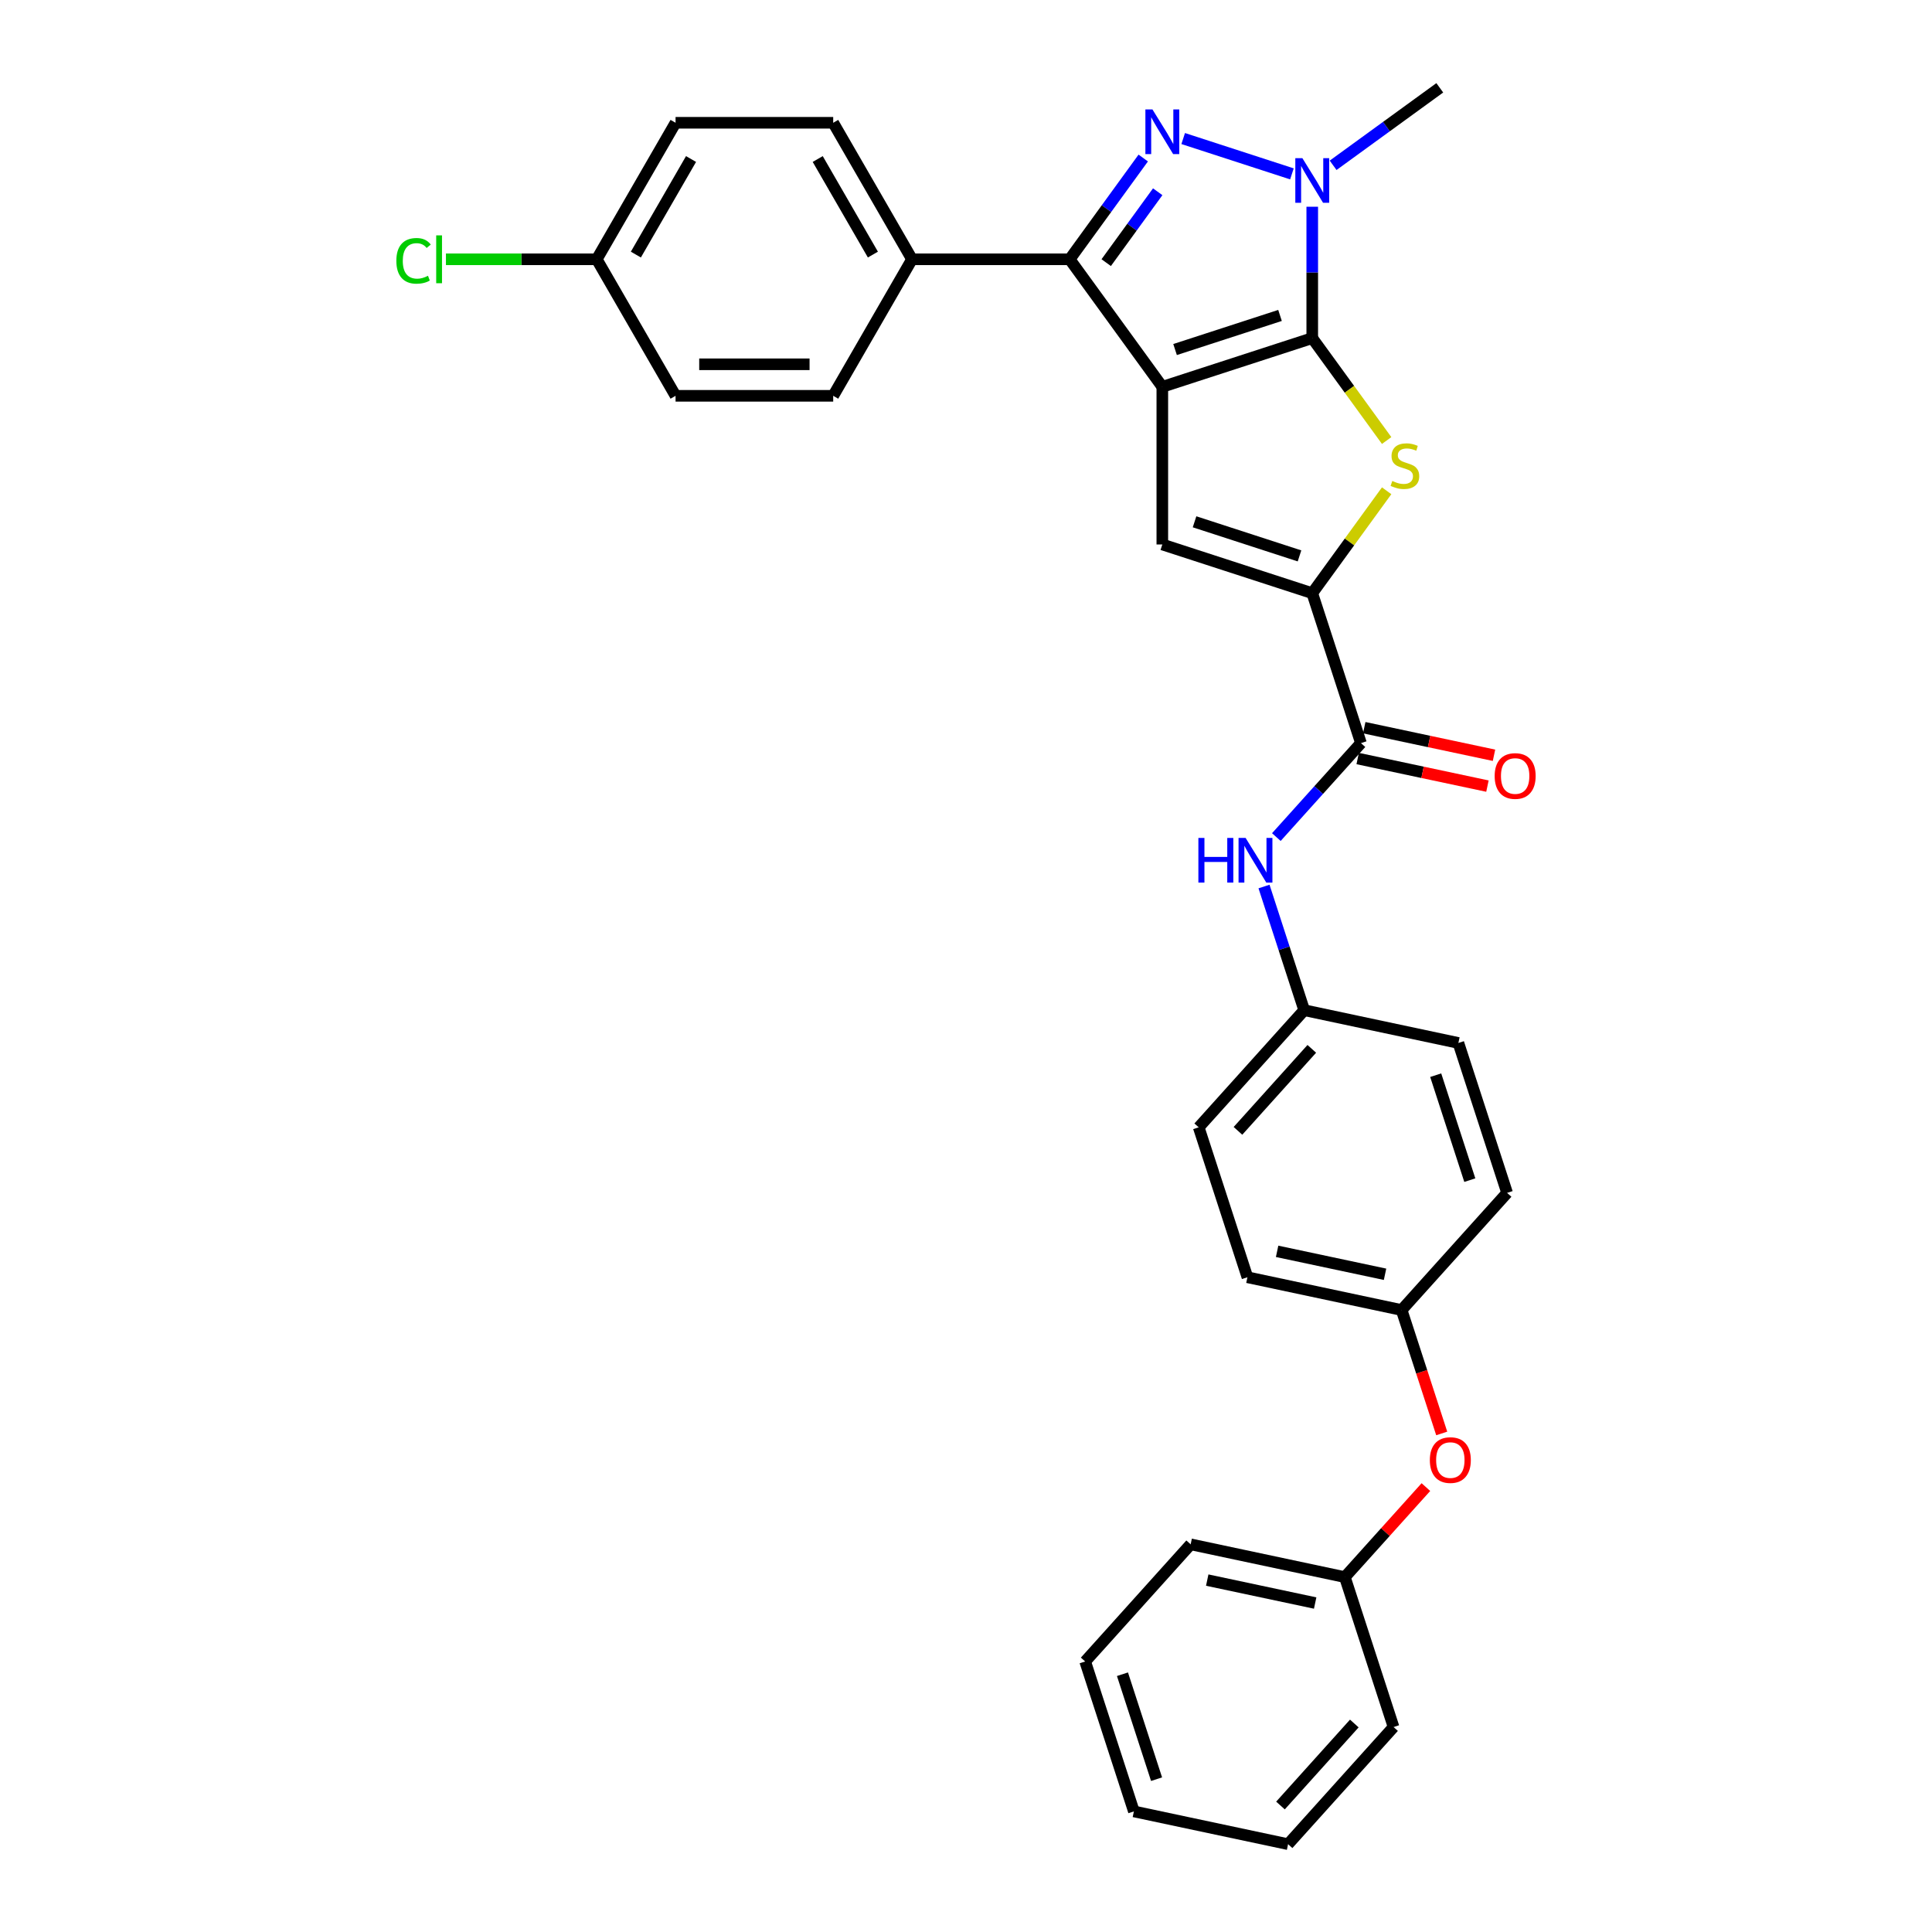 <?xml version='1.0' encoding='iso-8859-1'?>
<svg version='1.1' baseProfile='full'
              xmlns='http://www.w3.org/2000/svg'
                      xmlns:rdkit='http://www.rdkit.org/xml'
                      xmlns:xlink='http://www.w3.org/1999/xlink'
                  xml:space='preserve'
width='1000px' height='1000px' viewBox='0 0 1000 1000'>
<!-- END OF HEADER -->
<rect style='opacity:1.0;fill:#FFFFFF;stroke:none' width='1000' height='1000' x='0' y='0'> </rect>
<path class='bond-0' d='M 601.616,200.223 L 679.217,175.009' style='fill:none;fill-rule:evenodd;stroke:#000000;stroke-width:6px;stroke-linecap:butt;stroke-linejoin:miter;stroke-opacity:1' />
<path class='bond-0' d='M 608.213,180.921 L 662.534,163.271' style='fill:none;fill-rule:evenodd;stroke:#000000;stroke-width:6px;stroke-linecap:butt;stroke-linejoin:miter;stroke-opacity:1' />
<path class='bond-2' d='M 601.616,200.223 L 553.656,134.212' style='fill:none;fill-rule:evenodd;stroke:#000000;stroke-width:6px;stroke-linecap:butt;stroke-linejoin:miter;stroke-opacity:1' />
<path class='bond-5' d='M 601.616,200.223 L 601.616,281.817' style='fill:none;fill-rule:evenodd;stroke:#000000;stroke-width:6px;stroke-linecap:butt;stroke-linejoin:miter;stroke-opacity:1' />
<path class='bond-3' d='M 679.217,175.009 L 679.217,141.008' style='fill:none;fill-rule:evenodd;stroke:#000000;stroke-width:6px;stroke-linecap:butt;stroke-linejoin:miter;stroke-opacity:1' />
<path class='bond-3' d='M 679.217,141.008 L 679.217,107.008' style='fill:none;fill-rule:evenodd;stroke:#0000FF;stroke-width:6px;stroke-linecap:butt;stroke-linejoin:miter;stroke-opacity:1' />
<path class='bond-4' d='M 679.217,175.009 L 698.473,201.512' style='fill:none;fill-rule:evenodd;stroke:#000000;stroke-width:6px;stroke-linecap:butt;stroke-linejoin:miter;stroke-opacity:1' />
<path class='bond-4' d='M 698.473,201.512 L 717.728,228.015' style='fill:none;fill-rule:evenodd;stroke:#CCCC00;stroke-width:6px;stroke-linecap:butt;stroke-linejoin:miter;stroke-opacity:1' />
<path class='bond-1' d='M 591.74,81.794 L 572.698,108.003' style='fill:none;fill-rule:evenodd;stroke:#0000FF;stroke-width:6px;stroke-linecap:butt;stroke-linejoin:miter;stroke-opacity:1' />
<path class='bond-1' d='M 572.698,108.003 L 553.656,134.212' style='fill:none;fill-rule:evenodd;stroke:#000000;stroke-width:6px;stroke-linecap:butt;stroke-linejoin:miter;stroke-opacity:1' />
<path class='bond-1' d='M 599.229,99.249 L 585.9,117.595' style='fill:none;fill-rule:evenodd;stroke:#0000FF;stroke-width:6px;stroke-linecap:butt;stroke-linejoin:miter;stroke-opacity:1' />
<path class='bond-1' d='M 585.9,117.595 L 572.571,135.941' style='fill:none;fill-rule:evenodd;stroke:#000000;stroke-width:6px;stroke-linecap:butt;stroke-linejoin:miter;stroke-opacity:1' />
<path class='bond-32' d='M 612.419,71.711 L 668.698,89.997' style='fill:none;fill-rule:evenodd;stroke:#0000FF;stroke-width:6px;stroke-linecap:butt;stroke-linejoin:miter;stroke-opacity:1' />
<path class='bond-9' d='M 553.656,134.212 L 472.062,134.212' style='fill:none;fill-rule:evenodd;stroke:#000000;stroke-width:6px;stroke-linecap:butt;stroke-linejoin:miter;stroke-opacity:1' />
<path class='bond-16' d='M 690.02,85.566 L 717.624,65.51' style='fill:none;fill-rule:evenodd;stroke:#0000FF;stroke-width:6px;stroke-linecap:butt;stroke-linejoin:miter;stroke-opacity:1' />
<path class='bond-16' d='M 717.624,65.51 L 745.228,45.455' style='fill:none;fill-rule:evenodd;stroke:#000000;stroke-width:6px;stroke-linecap:butt;stroke-linejoin:miter;stroke-opacity:1' />
<path class='bond-31' d='M 717.728,254.025 L 698.473,280.528' style='fill:none;fill-rule:evenodd;stroke:#CCCC00;stroke-width:6px;stroke-linecap:butt;stroke-linejoin:miter;stroke-opacity:1' />
<path class='bond-31' d='M 698.473,280.528 L 679.217,307.031' style='fill:none;fill-rule:evenodd;stroke:#000000;stroke-width:6px;stroke-linecap:butt;stroke-linejoin:miter;stroke-opacity:1' />
<path class='bond-6' d='M 601.616,281.817 L 679.217,307.031' style='fill:none;fill-rule:evenodd;stroke:#000000;stroke-width:6px;stroke-linecap:butt;stroke-linejoin:miter;stroke-opacity:1' />
<path class='bond-6' d='M 618.299,270.079 L 672.62,287.729' style='fill:none;fill-rule:evenodd;stroke:#000000;stroke-width:6px;stroke-linecap:butt;stroke-linejoin:miter;stroke-opacity:1' />
<path class='bond-7' d='M 679.217,307.031 L 704.431,384.632' style='fill:none;fill-rule:evenodd;stroke:#000000;stroke-width:6px;stroke-linecap:butt;stroke-linejoin:miter;stroke-opacity:1' />
<path class='bond-8' d='M 704.431,384.632 L 682.534,408.951' style='fill:none;fill-rule:evenodd;stroke:#000000;stroke-width:6px;stroke-linecap:butt;stroke-linejoin:miter;stroke-opacity:1' />
<path class='bond-8' d='M 682.534,408.951 L 660.637,433.27' style='fill:none;fill-rule:evenodd;stroke:#0000FF;stroke-width:6px;stroke-linecap:butt;stroke-linejoin:miter;stroke-opacity:1' />
<path class='bond-10' d='M 702.735,392.613 L 736.317,399.751' style='fill:none;fill-rule:evenodd;stroke:#000000;stroke-width:6px;stroke-linecap:butt;stroke-linejoin:miter;stroke-opacity:1' />
<path class='bond-10' d='M 736.317,399.751 L 769.899,406.889' style='fill:none;fill-rule:evenodd;stroke:#FF0000;stroke-width:6px;stroke-linecap:butt;stroke-linejoin:miter;stroke-opacity:1' />
<path class='bond-10' d='M 706.127,376.651 L 739.71,383.789' style='fill:none;fill-rule:evenodd;stroke:#000000;stroke-width:6px;stroke-linecap:butt;stroke-linejoin:miter;stroke-opacity:1' />
<path class='bond-10' d='M 739.71,383.789 L 773.292,390.927' style='fill:none;fill-rule:evenodd;stroke:#FF0000;stroke-width:6px;stroke-linecap:butt;stroke-linejoin:miter;stroke-opacity:1' />
<path class='bond-14' d='M 654.251,458.862 L 664.649,490.866' style='fill:none;fill-rule:evenodd;stroke:#0000FF;stroke-width:6px;stroke-linecap:butt;stroke-linejoin:miter;stroke-opacity:1' />
<path class='bond-14' d='M 664.649,490.866 L 675.048,522.869' style='fill:none;fill-rule:evenodd;stroke:#000000;stroke-width:6px;stroke-linecap:butt;stroke-linejoin:miter;stroke-opacity:1' />
<path class='bond-12' d='M 472.062,134.212 L 431.265,63.549' style='fill:none;fill-rule:evenodd;stroke:#000000;stroke-width:6px;stroke-linecap:butt;stroke-linejoin:miter;stroke-opacity:1' />
<path class='bond-12' d='M 451.81,131.772 L 423.252,82.308' style='fill:none;fill-rule:evenodd;stroke:#000000;stroke-width:6px;stroke-linecap:butt;stroke-linejoin:miter;stroke-opacity:1' />
<path class='bond-13' d='M 472.062,134.212 L 431.265,204.874' style='fill:none;fill-rule:evenodd;stroke:#000000;stroke-width:6px;stroke-linecap:butt;stroke-linejoin:miter;stroke-opacity:1' />
<path class='bond-11' d='M 746.231,741.948 L 735.853,710.009' style='fill:none;fill-rule:evenodd;stroke:#FF0000;stroke-width:6px;stroke-linecap:butt;stroke-linejoin:miter;stroke-opacity:1' />
<path class='bond-11' d='M 735.853,710.009 L 725.476,678.071' style='fill:none;fill-rule:evenodd;stroke:#000000;stroke-width:6px;stroke-linecap:butt;stroke-linejoin:miter;stroke-opacity:1' />
<path class='bond-20' d='M 738.043,769.718 L 717.068,793.013' style='fill:none;fill-rule:evenodd;stroke:#FF0000;stroke-width:6px;stroke-linecap:butt;stroke-linejoin:miter;stroke-opacity:1' />
<path class='bond-20' d='M 717.068,793.013 L 696.093,816.308' style='fill:none;fill-rule:evenodd;stroke:#000000;stroke-width:6px;stroke-linecap:butt;stroke-linejoin:miter;stroke-opacity:1' />
<path class='bond-19' d='M 431.265,63.549 L 349.67,63.549' style='fill:none;fill-rule:evenodd;stroke:#000000;stroke-width:6px;stroke-linecap:butt;stroke-linejoin:miter;stroke-opacity:1' />
<path class='bond-18' d='M 431.265,204.874 L 349.67,204.874' style='fill:none;fill-rule:evenodd;stroke:#000000;stroke-width:6px;stroke-linecap:butt;stroke-linejoin:miter;stroke-opacity:1' />
<path class='bond-18' d='M 419.026,188.556 L 361.909,188.556' style='fill:none;fill-rule:evenodd;stroke:#000000;stroke-width:6px;stroke-linecap:butt;stroke-linejoin:miter;stroke-opacity:1' />
<path class='bond-22' d='M 675.048,522.869 L 620.45,583.506' style='fill:none;fill-rule:evenodd;stroke:#000000;stroke-width:6px;stroke-linecap:butt;stroke-linejoin:miter;stroke-opacity:1' />
<path class='bond-22' d='M 678.985,542.884 L 640.767,585.33' style='fill:none;fill-rule:evenodd;stroke:#000000;stroke-width:6px;stroke-linecap:butt;stroke-linejoin:miter;stroke-opacity:1' />
<path class='bond-23' d='M 675.048,522.869 L 754.859,539.834' style='fill:none;fill-rule:evenodd;stroke:#000000;stroke-width:6px;stroke-linecap:butt;stroke-linejoin:miter;stroke-opacity:1' />
<path class='bond-15' d='M 725.476,678.071 L 780.073,617.435' style='fill:none;fill-rule:evenodd;stroke:#000000;stroke-width:6px;stroke-linecap:butt;stroke-linejoin:miter;stroke-opacity:1' />
<path class='bond-34' d='M 725.476,678.071 L 645.665,661.107' style='fill:none;fill-rule:evenodd;stroke:#000000;stroke-width:6px;stroke-linecap:butt;stroke-linejoin:miter;stroke-opacity:1' />
<path class='bond-34' d='M 716.897,659.564 L 661.029,647.689' style='fill:none;fill-rule:evenodd;stroke:#000000;stroke-width:6px;stroke-linecap:butt;stroke-linejoin:miter;stroke-opacity:1' />
<path class='bond-17' d='M 308.873,134.212 L 349.67,204.874' style='fill:none;fill-rule:evenodd;stroke:#000000;stroke-width:6px;stroke-linecap:butt;stroke-linejoin:miter;stroke-opacity:1' />
<path class='bond-21' d='M 308.873,134.212 L 269.847,134.212' style='fill:none;fill-rule:evenodd;stroke:#000000;stroke-width:6px;stroke-linecap:butt;stroke-linejoin:miter;stroke-opacity:1' />
<path class='bond-21' d='M 269.847,134.212 L 230.82,134.212' style='fill:none;fill-rule:evenodd;stroke:#00CC00;stroke-width:6px;stroke-linecap:butt;stroke-linejoin:miter;stroke-opacity:1' />
<path class='bond-33' d='M 308.873,134.212 L 349.67,63.549' style='fill:none;fill-rule:evenodd;stroke:#000000;stroke-width:6px;stroke-linecap:butt;stroke-linejoin:miter;stroke-opacity:1' />
<path class='bond-33' d='M 329.125,131.772 L 357.683,82.308' style='fill:none;fill-rule:evenodd;stroke:#000000;stroke-width:6px;stroke-linecap:butt;stroke-linejoin:miter;stroke-opacity:1' />
<path class='bond-26' d='M 696.093,816.308 L 616.281,799.344' style='fill:none;fill-rule:evenodd;stroke:#000000;stroke-width:6px;stroke-linecap:butt;stroke-linejoin:miter;stroke-opacity:1' />
<path class='bond-26' d='M 680.728,829.726 L 624.86,817.851' style='fill:none;fill-rule:evenodd;stroke:#000000;stroke-width:6px;stroke-linecap:butt;stroke-linejoin:miter;stroke-opacity:1' />
<path class='bond-27' d='M 696.093,816.308 L 721.307,893.909' style='fill:none;fill-rule:evenodd;stroke:#000000;stroke-width:6px;stroke-linecap:butt;stroke-linejoin:miter;stroke-opacity:1' />
<path class='bond-25' d='M 620.45,583.506 L 645.665,661.107' style='fill:none;fill-rule:evenodd;stroke:#000000;stroke-width:6px;stroke-linecap:butt;stroke-linejoin:miter;stroke-opacity:1' />
<path class='bond-24' d='M 754.859,539.834 L 780.073,617.435' style='fill:none;fill-rule:evenodd;stroke:#000000;stroke-width:6px;stroke-linecap:butt;stroke-linejoin:miter;stroke-opacity:1' />
<path class='bond-24' d='M 743.121,556.517 L 760.771,610.837' style='fill:none;fill-rule:evenodd;stroke:#000000;stroke-width:6px;stroke-linecap:butt;stroke-linejoin:miter;stroke-opacity:1' />
<path class='bond-29' d='M 616.281,799.344 L 561.684,859.98' style='fill:none;fill-rule:evenodd;stroke:#000000;stroke-width:6px;stroke-linecap:butt;stroke-linejoin:miter;stroke-opacity:1' />
<path class='bond-28' d='M 721.307,893.909 L 666.709,954.545' style='fill:none;fill-rule:evenodd;stroke:#000000;stroke-width:6px;stroke-linecap:butt;stroke-linejoin:miter;stroke-opacity:1' />
<path class='bond-28' d='M 700.99,892.085 L 662.772,934.531' style='fill:none;fill-rule:evenodd;stroke:#000000;stroke-width:6px;stroke-linecap:butt;stroke-linejoin:miter;stroke-opacity:1' />
<path class='bond-30' d='M 666.709,954.545 L 586.898,937.581' style='fill:none;fill-rule:evenodd;stroke:#000000;stroke-width:6px;stroke-linecap:butt;stroke-linejoin:miter;stroke-opacity:1' />
<path class='bond-35' d='M 561.684,859.98 L 586.898,937.581' style='fill:none;fill-rule:evenodd;stroke:#000000;stroke-width:6px;stroke-linecap:butt;stroke-linejoin:miter;stroke-opacity:1' />
<path class='bond-35' d='M 580.986,866.578 L 598.636,920.898' style='fill:none;fill-rule:evenodd;stroke:#000000;stroke-width:6px;stroke-linecap:butt;stroke-linejoin:miter;stroke-opacity:1' />
<path  class='atom-2' d='M 596.508 56.647
L 604.08 68.886
Q 604.831 70.093, 606.039 72.28
Q 607.246 74.467, 607.311 74.597
L 607.311 56.647
L 610.379 56.647
L 610.379 79.754
L 607.213 79.754
L 599.087 66.373
Q 598.14 64.806, 597.128 63.011
Q 596.149 61.216, 595.856 60.661
L 595.856 79.754
L 592.853 79.754
L 592.853 56.647
L 596.508 56.647
' fill='#0000FF'/>
<path  class='atom-4' d='M 674.109 81.861
L 681.681 94.1
Q 682.432 95.308, 683.639 97.494
Q 684.847 99.681, 684.912 99.811
L 684.912 81.861
L 687.98 81.861
L 687.98 104.968
L 684.814 104.968
L 676.688 91.587
Q 675.741 90.02, 674.729 88.225
Q 673.75 86.43, 673.456 85.875
L 673.456 104.968
L 670.454 104.968
L 670.454 81.861
L 674.109 81.861
' fill='#0000FF'/>
<path  class='atom-5' d='M 720.649 248.951
Q 720.91 249.049, 721.988 249.506
Q 723.065 249.963, 724.24 250.257
Q 725.447 250.518, 726.622 250.518
Q 728.809 250.518, 730.082 249.473
Q 731.355 248.396, 731.355 246.536
Q 731.355 245.263, 730.702 244.48
Q 730.082 243.696, 729.103 243.272
Q 728.123 242.848, 726.492 242.358
Q 724.435 241.738, 723.195 241.151
Q 721.988 240.563, 721.106 239.323
Q 720.258 238.083, 720.258 235.994
Q 720.258 233.089, 722.216 231.294
Q 724.207 229.499, 728.123 229.499
Q 730.8 229.499, 733.835 230.772
L 733.084 233.285
Q 730.31 232.143, 728.221 232.143
Q 725.969 232.143, 724.729 233.089
Q 723.489 234.003, 723.521 235.602
Q 723.521 236.842, 724.142 237.593
Q 724.794 238.344, 725.708 238.768
Q 726.655 239.192, 728.221 239.682
Q 730.31 240.335, 731.55 240.987
Q 732.791 241.64, 733.672 242.978
Q 734.586 244.284, 734.586 246.536
Q 734.586 249.734, 732.432 251.464
Q 730.31 253.161, 726.753 253.161
Q 724.696 253.161, 723.13 252.704
Q 721.596 252.28, 719.768 251.529
L 720.649 248.951
' fill='#CCCC00'/>
<path  class='atom-9' d='M 620.28 433.715
L 623.413 433.715
L 623.413 443.539
L 635.228 443.539
L 635.228 433.715
L 638.362 433.715
L 638.362 456.822
L 635.228 456.822
L 635.228 446.15
L 623.413 446.15
L 623.413 456.822
L 620.28 456.822
L 620.28 433.715
' fill='#0000FF'/>
<path  class='atom-9' d='M 644.726 433.715
L 652.298 445.954
Q 653.049 447.161, 654.256 449.348
Q 655.464 451.535, 655.529 451.665
L 655.529 433.715
L 658.597 433.715
L 658.597 456.822
L 655.431 456.822
L 647.304 443.441
Q 646.358 441.874, 645.346 440.079
Q 644.367 438.284, 644.073 437.729
L 644.073 456.822
L 641.07 456.822
L 641.07 433.715
L 644.726 433.715
' fill='#0000FF'/>
<path  class='atom-11' d='M 773.635 401.662
Q 773.635 396.113, 776.377 393.013
Q 779.118 389.912, 784.242 389.912
Q 789.366 389.912, 792.108 393.013
Q 794.85 396.113, 794.85 401.662
Q 794.85 407.275, 792.075 410.474
Q 789.301 413.64, 784.242 413.64
Q 779.151 413.64, 776.377 410.474
Q 773.635 407.308, 773.635 401.662
M 784.242 411.029
Q 787.767 411.029, 789.66 408.679
Q 791.586 406.296, 791.586 401.662
Q 791.586 397.125, 789.66 394.84
Q 787.767 392.523, 784.242 392.523
Q 780.717 392.523, 778.792 394.808
Q 776.899 397.092, 776.899 401.662
Q 776.899 406.329, 778.792 408.679
Q 780.717 411.029, 784.242 411.029
' fill='#FF0000'/>
<path  class='atom-12' d='M 740.083 755.737
Q 740.083 750.189, 742.824 747.088
Q 745.566 743.987, 750.69 743.987
Q 755.814 743.987, 758.556 747.088
Q 761.297 750.189, 761.297 755.737
Q 761.297 761.351, 758.523 764.549
Q 755.749 767.715, 750.69 767.715
Q 745.598 767.715, 742.824 764.549
Q 740.083 761.383, 740.083 755.737
M 750.69 765.104
Q 754.215 765.104, 756.108 762.754
Q 758.033 760.372, 758.033 755.737
Q 758.033 751.2, 756.108 748.916
Q 754.215 746.599, 750.69 746.599
Q 747.165 746.599, 745.239 748.883
Q 743.346 751.168, 743.346 755.737
Q 743.346 760.404, 745.239 762.754
Q 747.165 765.104, 750.69 765.104
' fill='#FF0000'/>
<path  class='atom-22' d='M 205.15 135.011
Q 205.15 129.267, 207.827 126.264
Q 210.536 123.229, 215.66 123.229
Q 220.425 123.229, 222.971 126.591
L 220.817 128.353
Q 218.956 125.905, 215.66 125.905
Q 212.168 125.905, 210.307 128.255
Q 208.479 130.573, 208.479 135.011
Q 208.479 139.581, 210.372 141.93
Q 212.298 144.28, 216.019 144.28
Q 218.565 144.28, 221.535 142.746
L 222.448 145.194
Q 221.241 145.978, 219.413 146.434
Q 217.585 146.891, 215.562 146.891
Q 210.536 146.891, 207.827 143.823
Q 205.15 140.756, 205.15 135.011
' fill='#00CC00'/>
<path  class='atom-22' d='M 225.777 121.826
L 228.78 121.826
L 228.78 146.598
L 225.777 146.598
L 225.777 121.826
' fill='#00CC00'/>
</svg>
